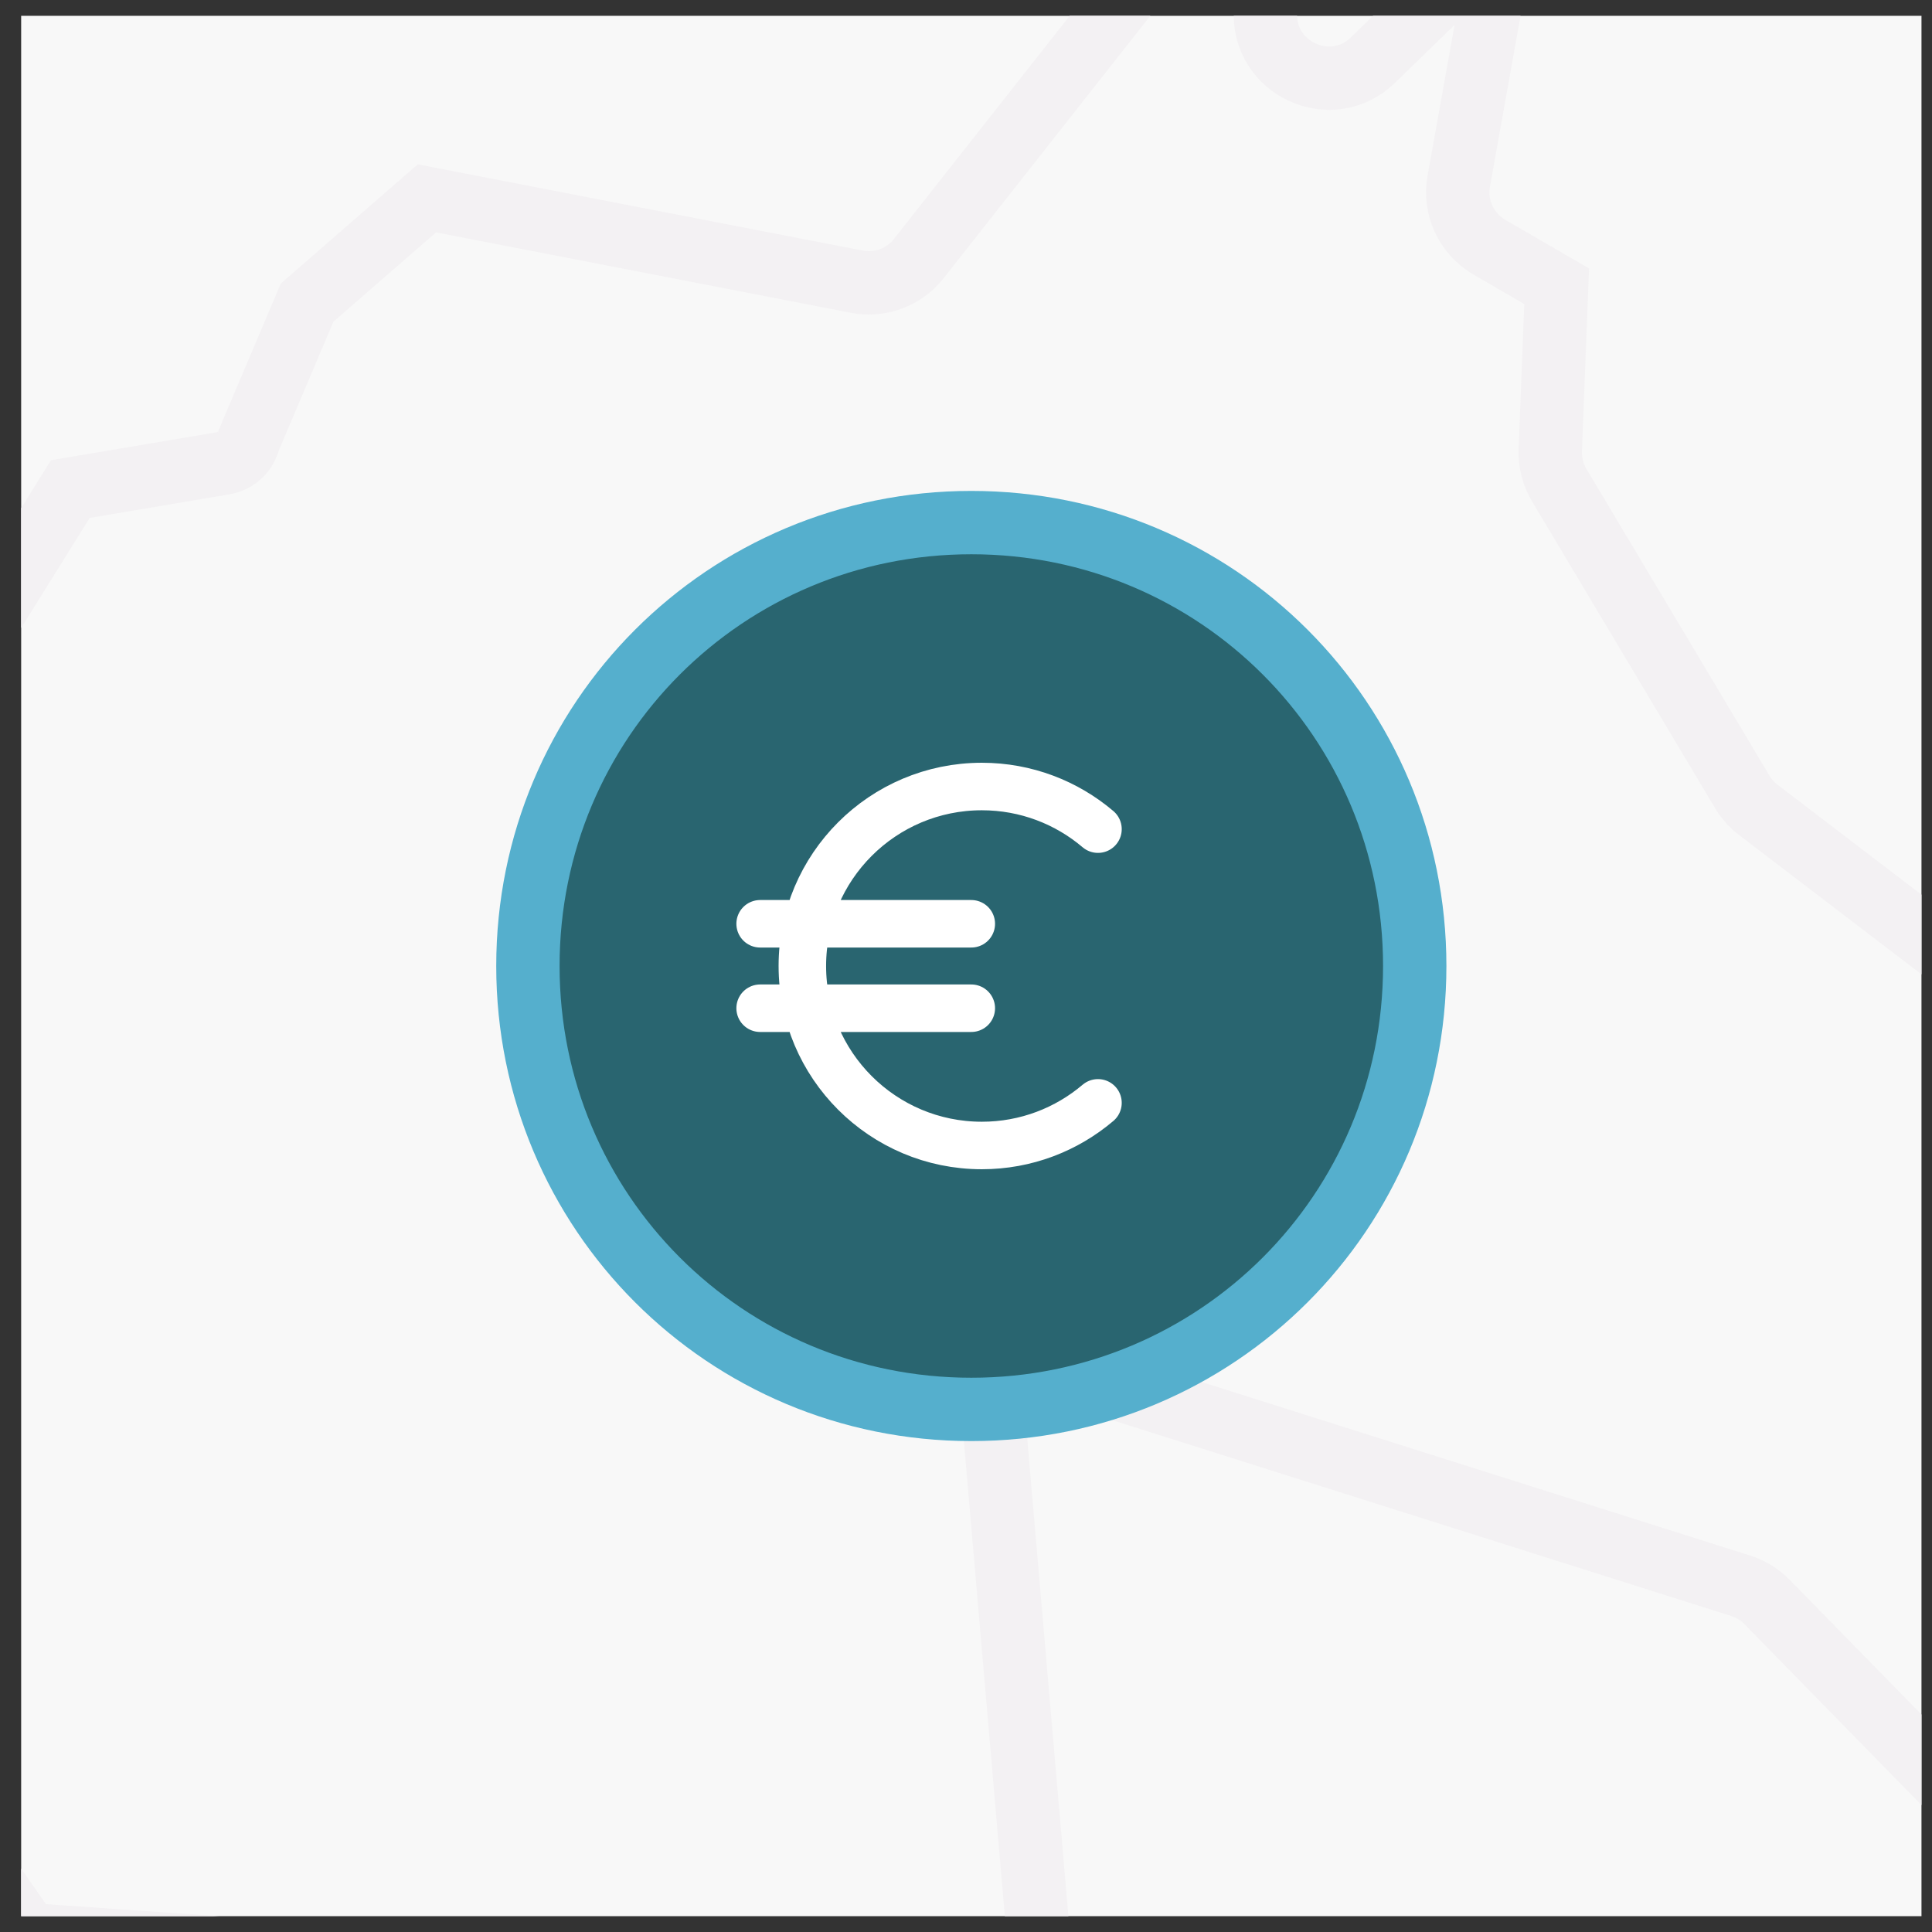 <svg width="61" height="61" viewBox="0 0 61 61" fill="none" xmlns="http://www.w3.org/2000/svg">
<rect x="0" y="0" width="61" height="61" fill="#333333" stroke="none"/>
<g clip-path="url(#clip0_8184_559)">
<rect width="60" height="60" transform="translate(0.668 0.5)" fill="#F8F8F8"/>
<path d="M40.425 -6.329L39.959 0.323C39.831 2.155 42.032 3.177 43.349 1.897L47.458 -2.098L46.058 5.721C45.909 6.549 46.295 7.38 47.023 7.803L49.149 9.038L48.948 14.211C48.933 14.598 49.03 14.981 49.228 15.313L55.012 25.007C55.142 25.225 55.313 25.417 55.516 25.571L72 38.159V49.471L68.879 56.934L62.502 57.437L55.788 50.577C55.559 50.343 55.275 50.168 54.962 50.069L34.035 43.448C32.676 43.018 31.317 44.106 31.439 45.526L33.027 63.948L27.085 68.219L15.629 69.455L8.195 62.079C7.855 61.741 7.403 61.536 6.925 61.503L0.905 61.086L-3.202 55.201C-3.347 54.993 -3.531 54.814 -3.743 54.675L-9.956 50.588L-8.935 37.815L-8.259 34.821L-4.578 27.571L-1.209 25.98H-1.208C-0.742 25.759 -0.579 25.308 -0.651 24.898L-0.879 20.418L2.22 15.442L7.049 14.627C7.506 14.55 7.769 14.247 7.854 13.899L9.697 9.554L13.479 6.263L27.056 8.894C27.791 9.036 28.544 8.755 29.007 8.167L40.425 -6.329ZM-2.42 25.691C-2.235 25.92 -1.954 26.065 -1.639 26.065C-1.984 26.065 -2.25 25.912 -2.42 25.691ZM5.96 14.024C6.109 14.375 6.454 14.637 6.882 14.637C6.404 14.637 6.094 14.366 5.96 14.024Z" stroke="#F3F1F3" stroke-width="2"/>
<path d="M30.668 16.5C38.428 16.5 44.668 22.74 44.668 30.5C44.668 38.26 38.428 44.5 30.668 44.5C22.908 44.5 16.668 38.26 16.668 30.5C16.668 22.74 22.908 16.5 30.668 16.5Z" fill="#296570" stroke="#55AFCD" stroke-width="2"/>
<path d="M34.667 26.179C33.678 25.34 32.398 24.833 31 24.833C27.87 24.833 25.333 27.37 25.333 30.5C25.333 33.63 27.87 36.167 31 36.167C32.398 36.167 33.678 35.66 34.667 34.821M24 31.833H30.667M24 29.167H30.667" stroke="white" stroke-width="1.5" stroke-linecap="round" stroke-linejoin="round"/>
</g>
<defs>
<clipPath id="clip0_8184_559">
<rect width="60" height="60" fill="white" transform="translate(0.668 0.5)"/>
</clipPath>
</defs>
</svg>
